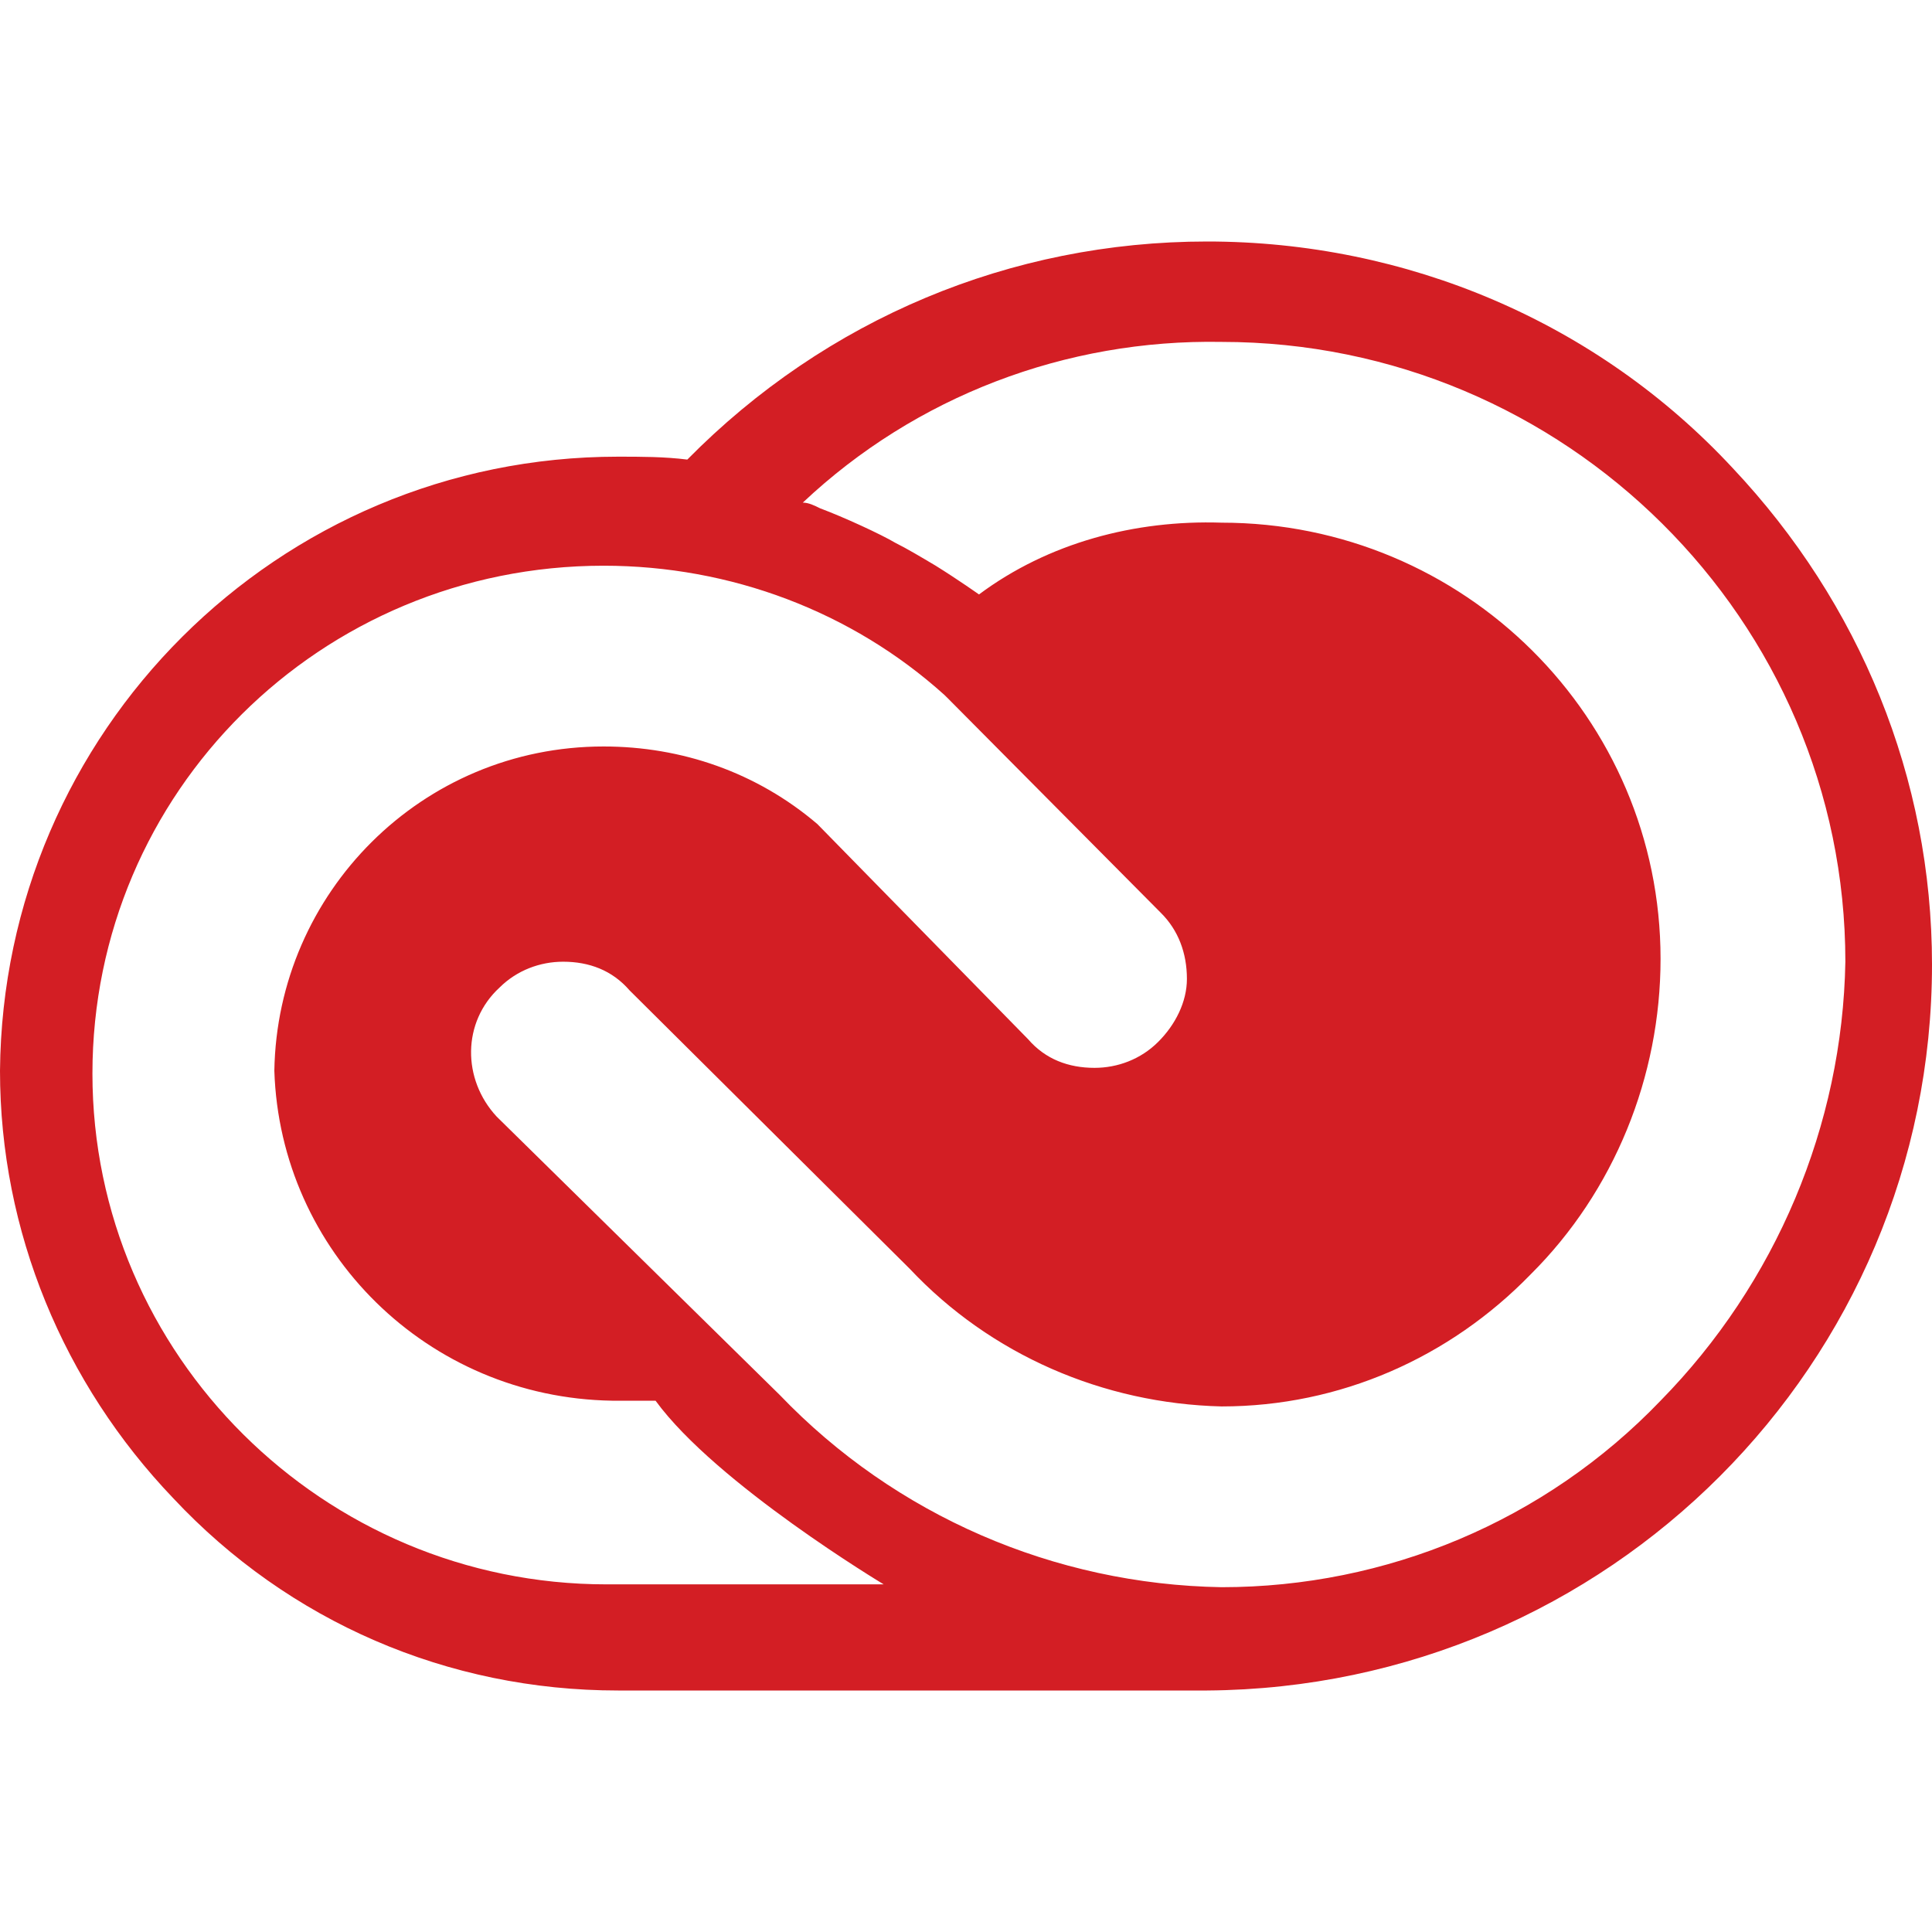 <svg width="32" height="32" viewBox="0 0 32 32" fill="none" xmlns="http://www.w3.org/2000/svg">
<path d="M27.504 23.2C25.59 25.196 22.96 26.289 20.233 26.289C17.459 26.242 14.828 25.101 12.915 23.105L8.227 18.495C7.653 17.877 7.653 16.927 8.275 16.356C8.562 16.071 8.945 15.929 9.327 15.929C9.758 15.929 10.14 16.071 10.428 16.404L15.067 21.014C16.407 22.44 18.272 23.247 20.233 23.295C22.194 23.295 24.012 22.487 25.351 21.109C26.738 19.731 27.504 17.83 27.504 15.881C27.504 11.889 24.251 8.657 20.233 8.657C18.798 8.61 17.363 8.99 16.215 9.846C16.215 9.846 15.88 9.608 15.498 9.37C15.259 9.228 15.019 9.085 14.828 8.99C14.589 8.848 13.967 8.562 13.585 8.42C13.489 8.372 13.393 8.325 13.297 8.325C15.163 6.566 17.65 5.616 20.233 5.663C25.925 5.663 30.565 10.273 30.565 15.929C30.517 18.638 29.417 21.252 27.504 23.2ZM10.045 26.242C5.357 26.242 1.531 22.44 1.531 17.782C1.531 13.125 5.309 9.37 9.997 9.37C12.102 9.37 14.111 10.131 15.641 11.509L15.689 11.556L19.229 15.121C19.516 15.406 19.659 15.786 19.659 16.214C19.659 16.594 19.468 16.974 19.181 17.259C18.894 17.545 18.511 17.687 18.129 17.687C17.698 17.687 17.315 17.545 17.028 17.212L13.537 13.648C12.532 12.792 11.289 12.364 9.997 12.364C6.984 12.364 4.592 14.788 4.544 17.735C4.64 20.729 7.079 23.152 10.14 23.2H10.858C11.863 24.578 14.637 26.242 14.637 26.242H10.045ZM28.7 7.754C26.451 5.331 23.294 4 19.994 4C16.741 4 13.68 5.283 11.384 7.612C11.002 7.564 10.619 7.564 10.236 7.564C4.592 7.564 0.048 12.127 0 17.735C0 20.396 1.052 22.915 2.87 24.816C4.783 26.859 7.414 28 10.236 28H19.994C26.643 27.953 32 22.582 32 15.976C32 12.887 30.804 9.988 28.7 7.754Z" fill="#D31E24"/>
</svg>
